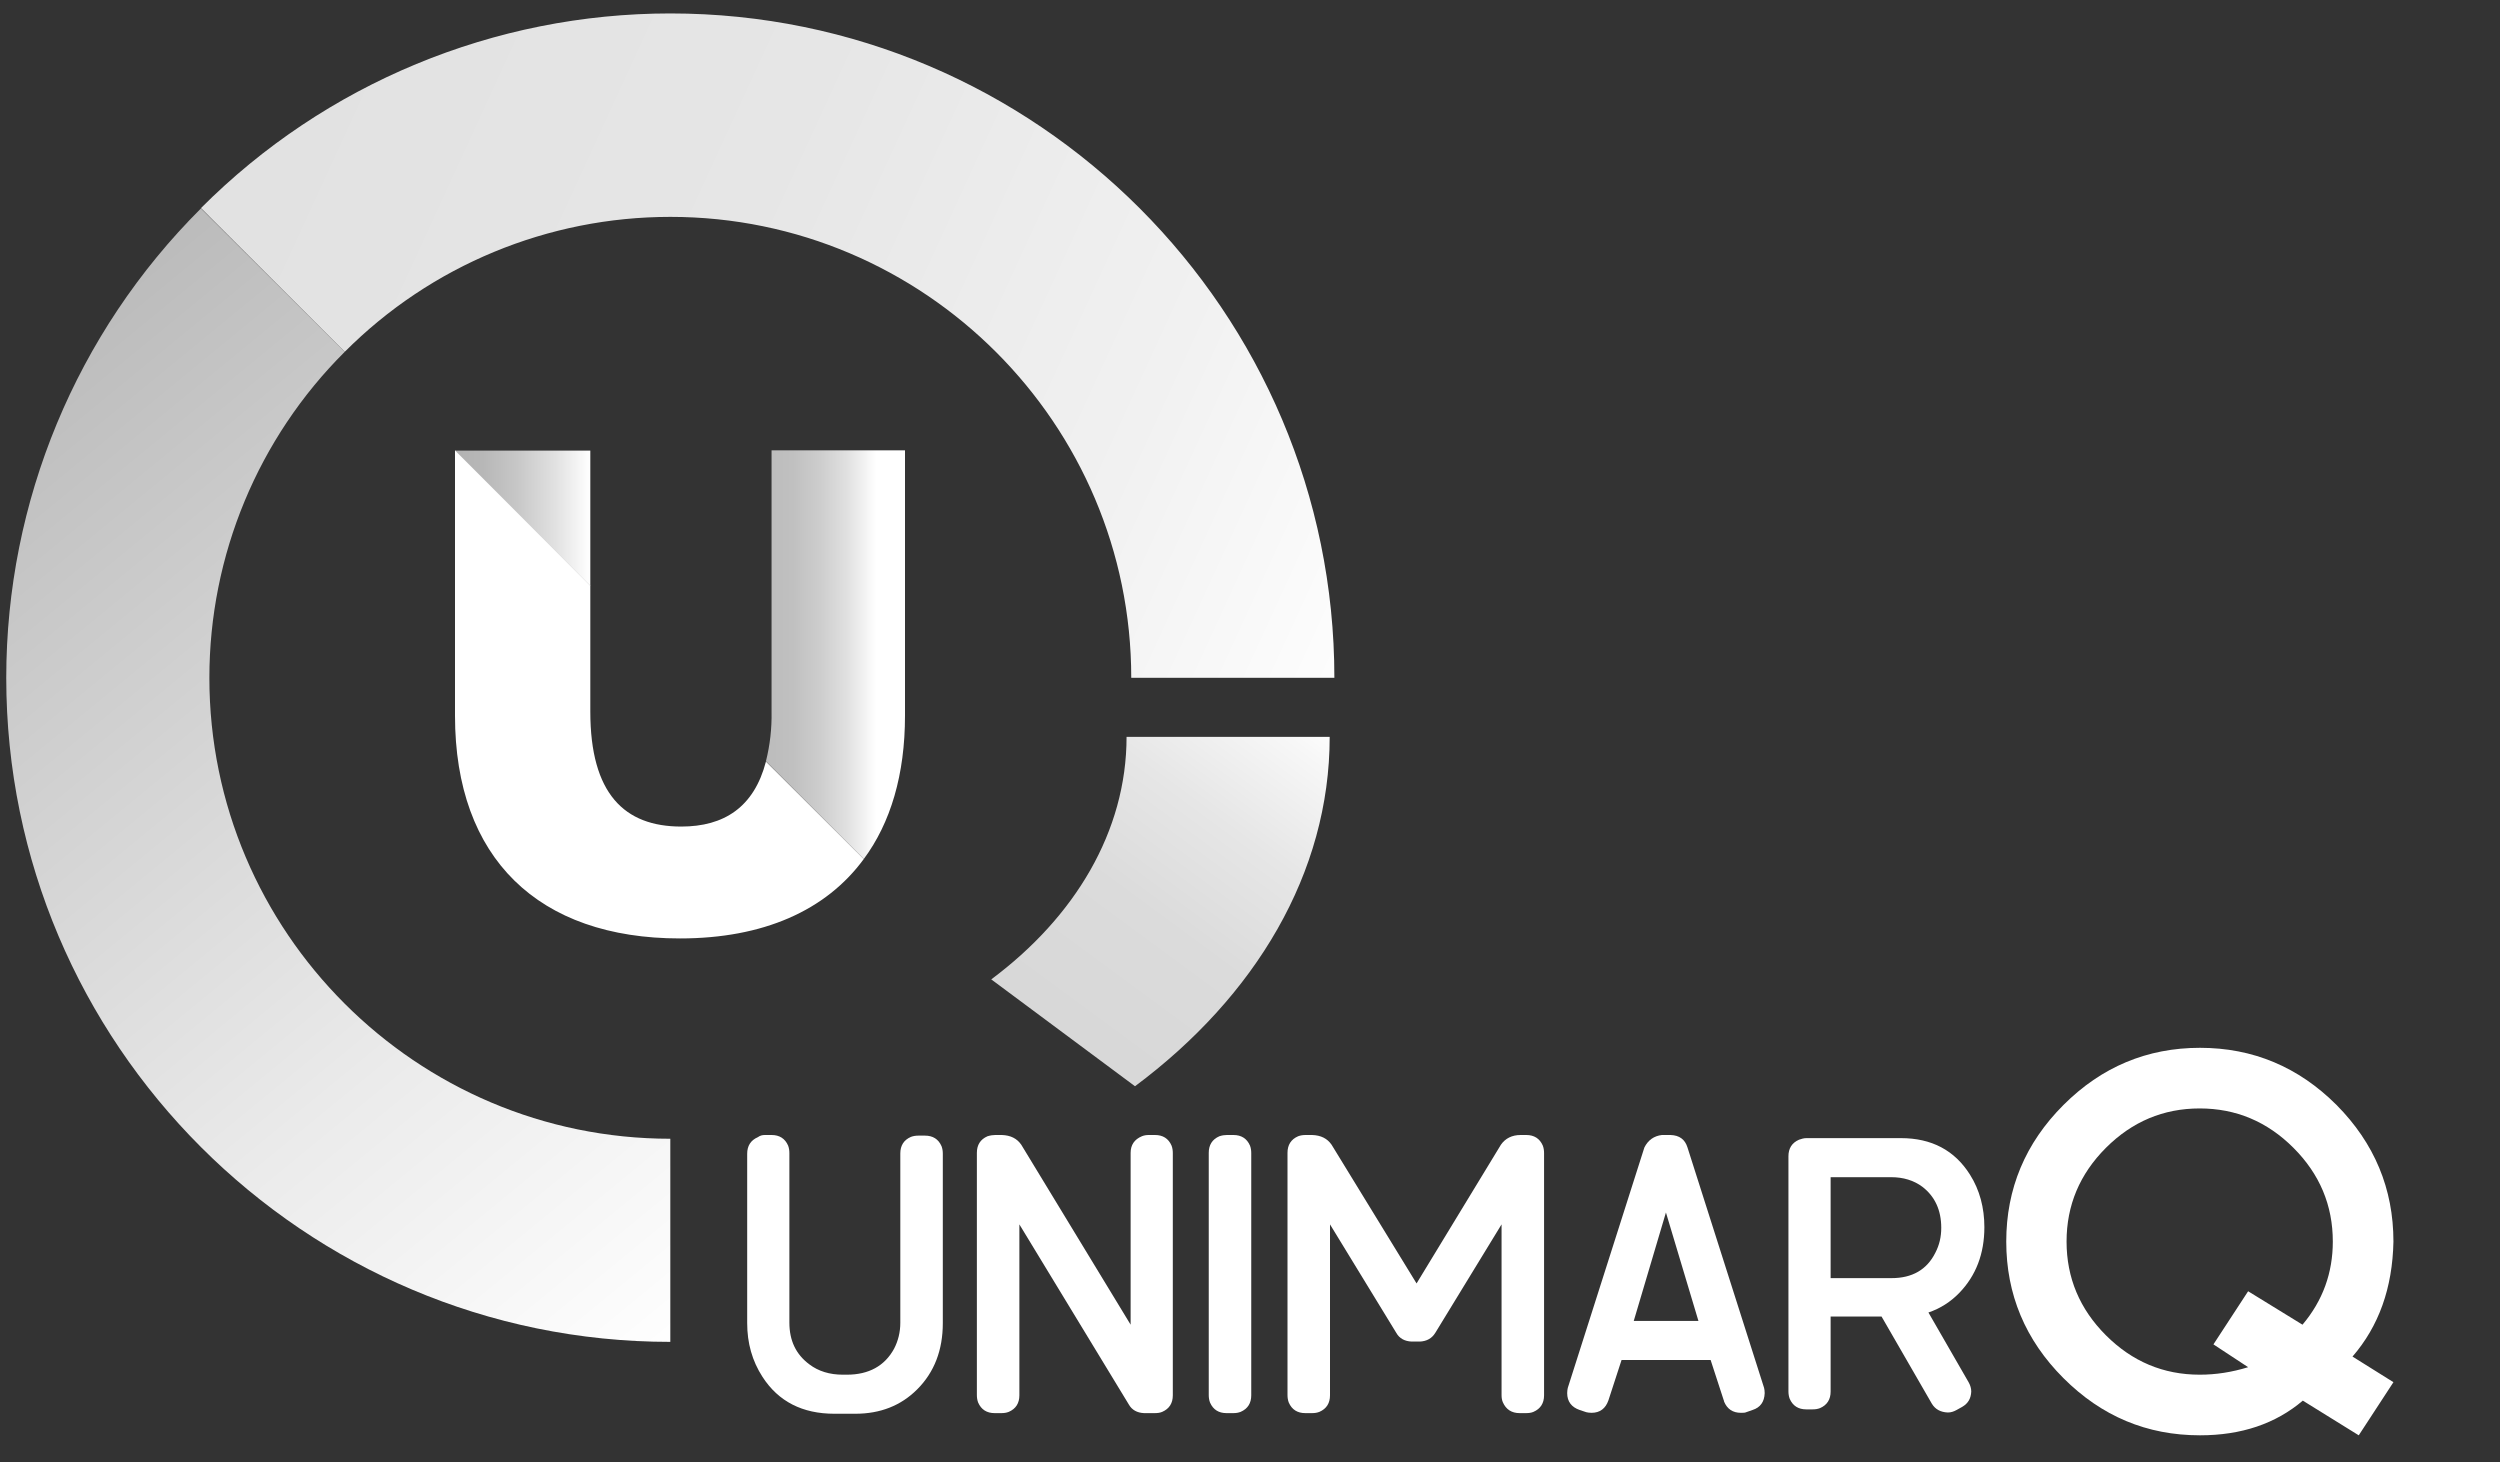 <?xml version="1.0" encoding="utf-8"?>
<!-- Generator: Adobe Illustrator 26.3.1, SVG Export Plug-In . SVG Version: 6.00 Build 0)  -->
<svg version="1.1" id="Layer_1" xmlns="http://www.w3.org/2000/svg" xmlns:xlink="http://www.w3.org/1999/xlink" x="0px" y="0px"
	 viewBox="0 0 800 468" style="enable-background:new 0 0 800 468;" xml:space="preserve">
<rect x="0" y="0" width="800" height="468" fill="#333333" stroke="none"/>
<style type="text/css">
	.st0{fill:url(#SVGID_1_);}
	.st1{fill:url(#SVGID_00000014621396682460493710000003977498496100987786_);}
	.st2{fill:url(#SVGID_00000097467123031663935650000010368680349670251707_);}
	.st3{fill:url(#SVGID_00000103973690531674743800000006191532479479837339_);}
	.st4{fill:url(#SVGID_00000112625060026735535630000013001262674621977731_);}
	.st5{fill:#FFFFFF;}
	.st6{enable-background:new    ;}
</style>
<g id="Capa_4">
	
		<linearGradient id="SVGID_1_" gradientUnits="userSpaceOnUse" x1="766.811" y1="47.177" x2="869.386" y2="122.629" gradientTransform="matrix(0 -1 1 0 293.684 1093.684)">
		<stop  offset="0" style="stop-color:#D8D8D8"/>
		<stop  offset="0.346" style="stop-color:#DBDBDB"/>
		<stop  offset="0.636" style="stop-color:#E6E6E6"/>
		<stop  offset="0.906" style="stop-color:#F7F7F7"/>
		<stop  offset="1" style="stop-color:#FFFFFF"/>
	</linearGradient>
	<path class="st0" d="M360.5,235.8h65c0,43.6-23.8,83.1-62.3,111.8l-46-34.2C343.9,293.5,360.5,266.1,360.5,235.8z"/>
	
		<linearGradient id="SVGID_00000046335966384016939920000012779812145704355990_" gradientUnits="userSpaceOnUse" x1="1074.137" y1="-192.793" x2="910.045" y2="164.412" gradientTransform="matrix(0 -1 1 0 293.684 1093.684)">
		<stop  offset="0" style="stop-color:#E2E2E2"/>
		<stop  offset="0.376" style="stop-color:#E6E6E6"/>
		<stop  offset="0.735" style="stop-color:#F1F1F1"/>
		<stop  offset="1" style="stop-color:#FFFFFF"/>
	</linearGradient>
	<path style="fill:url(#SVGID_00000046335966384016939920000012779812145704355990_);" d="M214.5,4.3C331.7,4.3,427,99.7,427,216.9
		h-65c0-81.3-66.2-147.5-147.5-147.5c-39.1,0-76.6,15.5-104.2,43.2l-46-46C104.1,26.7,158.2,4.3,214.5,4.3z"/>
	
		<linearGradient id="SVGID_00000090283482415673014070000013005914258101254041_" gradientUnits="userSpaceOnUse" x1="673.856" y1="-59.298" x2="985.271" y2="-314.94" gradientTransform="matrix(0 -1 1 0 293.684 1093.684)">
		<stop  offset="0" style="stop-color:#FFFFFF"/>
		<stop  offset="0.322" style="stop-color:#EBEBEB"/>
		<stop  offset="0.975" style="stop-color:#B9B9B9"/>
		<stop  offset="1" style="stop-color:#B7B7B7"/>
	</linearGradient>
	<path style="fill:url(#SVGID_00000090283482415673014070000013005914258101254041_);" d="M110.3,112.6
		C82.6,140.2,67,177.7,67,216.9c0,81.3,66.2,147.5,147.5,147.5v65C97.3,429.4,2,334,2,216.9c0-56.4,22.4-110.4,62.3-150.2
		L110.3,112.6z"/>
	
		<linearGradient id="SVGID_00000018235264537607802120000010536967111300147869_" gradientUnits="userSpaceOnUse" x1="145.629" y1="634.183" x2="188.94" y2="634.183" gradientTransform="matrix(1 0 0 -1 0 800)">
		<stop  offset="0" style="stop-color:#B2B2B2"/>
		<stop  offset="0.202" style="stop-color:#B7B7B7"/>
		<stop  offset="0.457" style="stop-color:#C7C7C7"/>
		<stop  offset="0.739" style="stop-color:#E1E1E1"/>
		<stop  offset="1" style="stop-color:#FFFFFF"/>
	</linearGradient>
	<polygon style="fill:url(#SVGID_00000018235264537607802120000010536967111300147869_);" points="188.9,144.2 145.6,144.2 
		188.9,187.5 	"/>
	
		<linearGradient id="SVGID_00000062182208159241016390000004053098900623629495_" gradientUnits="userSpaceOnUse" x1="245.132" y1="590.446" x2="289.569" y2="590.446" gradientTransform="matrix(1 0 0 -1 0 800)">
		<stop  offset="0" style="stop-color:#BCBCBC"/>
		<stop  offset="0.191" style="stop-color:#C0C0C0"/>
		<stop  offset="0.389" style="stop-color:#CDCDCD"/>
		<stop  offset="0.589" style="stop-color:#E1E1E1"/>
		<stop  offset="0.789" style="stop-color:#FEFEFE"/>
		<stop  offset="0.796" style="stop-color:#FFFFFF"/>
	</linearGradient>
	<path style="fill:url(#SVGID_00000062182208159241016390000004053098900623629495_);" d="M289.6,229v-84.9h-42.7v83.6
		c0.1,5.4-0.5,10.7-1.8,15.9l31.3,31.3C285,263.3,289.6,247.9,289.6,229z"/>
	<path class="st5" d="M245.1,243.7c-3.8,14.6-13.4,20.8-27.1,20.8c-18.2,0-29.1-10.5-29.1-36.8v-40.3l-43.3-43.3V229
		c0,45.7,26.7,71.3,72,71.3c26.6,0,46.7-8.9,58.8-25.4L245.1,243.7z"/>
</g>
<g id="Capa_5">
	<g class="st6">
		<path class="st5" d="M244.8,363.2h2.1c2.5,0,4.3,1.1,5.3,3.4c0.3,0.8,0.4,1.6,0.4,2.4v54.2c0,5.8,2.1,10.2,6.4,13.4
			c2.9,2.2,6.5,3.3,10.7,3.3h1.3c7,0,12.1-2.8,15.1-8.3c1.3-2.5,2-5.3,2-8.3v-54.2c0-2.5,1.1-4.3,3.4-5.3c0.8-0.3,1.6-0.4,2.4-0.4
			h2.1c2.5,0,4.3,1.1,5.3,3.4c0.3,0.8,0.4,1.6,0.4,2.4v54.2c0,8.6-2.7,15.7-8.2,21.2c-5.2,5.2-11.8,7.8-19.8,7.8h-6.7
			c-10.2,0-17.9-3.9-23-11.8c-3.3-5.1-4.9-10.8-4.9-17.2v-54.2c0-2.5,1.1-4.3,3.4-5.3C243.3,363.3,244.1,363.2,244.8,363.2z"/>
		<path class="st5" d="M318.5,363.2h2.1c2.8,0.1,4.8,1.1,6.2,3.1l35,57.6v-55c0-2.5,1.2-4.3,3.6-5.3c0.7-0.3,1.5-0.4,2.2-0.4h2
			c2.5,0,4.3,1.1,5.3,3.4c0.3,0.8,0.4,1.6,0.4,2.4v77.5c0,2.5-1.1,4.3-3.4,5.3c-0.7,0.3-1.5,0.4-2.4,0.4h-3.4
			c-2.2-0.1-3.9-1-4.9-2.8l-35-57.6v54.7c0,2.5-1.1,4.3-3.4,5.3c-0.8,0.3-1.5,0.4-2.4,0.4h-2.1c-2.5,0-4.3-1.1-5.3-3.4
			c-0.3-0.8-0.4-1.6-0.4-2.4v-77.5c0-2.5,1.1-4.3,3.4-5.3C317,363.3,317.8,363.2,318.5,363.2z"/>
		<path class="st5" d="M392.6,363.2h2.1c2.5,0,4.3,1.1,5.3,3.4c0.3,0.8,0.4,1.6,0.4,2.4v77.5c0,2.5-1.1,4.3-3.4,5.3
			c-0.8,0.3-1.5,0.4-2.4,0.4h-2.1c-2.5,0-4.3-1.1-5.3-3.4c-0.3-0.8-0.4-1.6-0.4-2.4v-77.5c0-2.5,1.1-4.3,3.4-5.3
			C391.1,363.3,391.9,363.2,392.6,363.2z"/>
		<path class="st5" d="M488.4,363.2c2.5,0,4.3,1.1,5.3,3.4c0.3,0.8,0.4,1.6,0.4,2.4v77.5c0,2.5-1.1,4.3-3.4,5.3
			c-0.7,0.3-1.5,0.4-2.4,0.4h-2c-2.6,0-4.4-1.2-5.4-3.5c-0.3-0.7-0.4-1.5-0.4-2.2v-54.7l-21.2,34.7c-1.1,1.8-2.8,2.7-4.9,2.8h-2.7
			c-2.2-0.1-3.9-1-4.9-2.8l-21.2-34.7v54.7c0,2.5-1.1,4.3-3.4,5.3c-0.8,0.3-1.5,0.4-2.4,0.4h-2.1c-2.5,0-4.3-1.1-5.3-3.4
			c-0.3-0.8-0.4-1.6-0.4-2.4v-77.5c0-2.5,1.1-4.3,3.4-5.3c0.8-0.3,1.6-0.4,2.4-0.4h2.1c2.8,0.1,4.8,1.1,6.2,3.1l27.2,44.4l27-44.4
			c1.4-2,3.5-3.1,6.3-3.1H488.4z"/>
		<path class="st5" d="M518.9,435.2l-4.2,12.9c-0.9,2.6-2.7,4-5.4,4c-0.7,0-1.3-0.1-1.7-0.2l-2.1-0.7c-2.6-0.9-4-2.7-4-5.4
			c0-0.7,0.1-1.3,0.2-1.7l24.5-76.9c1.2-2.4,3.1-3.7,5.6-4h2.8c2.8,0.1,4.6,1.4,5.4,4l24.5,76.9c0.1,0.4,0.2,1,0.2,1.7
			c-0.1,2.8-1.4,4.6-3.9,5.4l-2,0.7c-0.4,0.2-1,0.2-1.7,0.2c-2.6,0-4.4-1.2-5.4-3.6c0-0.1,0-0.3-0.1-0.4l-4.2-12.9H518.9z
			 M522.8,422.7h20.7L533.1,388L522.8,422.7z"/>
		<path class="st5" d="M585.8,421.5v23.8c0,2.5-1.1,4.3-3.4,5.3c-0.8,0.3-1.5,0.4-2.4,0.4H578c-2.5,0-4.3-1.1-5.3-3.4
			c-0.3-0.8-0.4-1.6-0.4-2.4V370c0-2.5,1.1-4.3,3.4-5.3c0.8-0.3,1.6-0.5,2.4-0.5h30.2c9.8,0,17.2,3.9,22.1,11.7
			c3.1,4.9,4.6,10.6,4.6,16.8c0,8.5-2.7,15.5-8,21c-2.8,2.9-6.1,5-9.9,6.3l12.9,22.4c0.5,0.9,0.8,1.9,0.8,2.9
			c-0.1,2.2-1,3.8-2.9,4.9l-1.8,1c-0.9,0.5-1.8,0.8-2.8,0.8c-2.3-0.1-4-1-5.1-2.8l-16.1-27.9H585.8z M585.8,376.7V409h19.5
			c6.6,0,11.3-2.7,14-8.1c1.3-2.5,1.9-5.1,1.9-8c0-5.6-2-10-6-13.1c-2.8-2.1-6.2-3.1-10-3.1H585.8z"/>
	</g>
	<g class="st6">
		<path class="st5" d="M765.9,397.3c-0.3,14.9-4.7,27.1-13.1,36.8l13.1,8.2l-11.1,17l-17.9-11.1c-8.7,7.4-19.7,11.1-32.9,11.1
			c-17,0-31.5-6.1-43.7-18.3c-12.2-12.2-18.3-26.8-18.3-43.7s6.1-31.5,18.3-43.7c12.2-12.2,26.8-18.3,43.7-18.3s31.5,6.1,43.7,18.3
			C759.8,365.8,765.9,380.4,765.9,397.3z M746.5,397.3c0-11.6-4.2-21.6-12.6-30c-8.4-8.4-18.4-12.6-30-12.6s-21.6,4.2-30,12.6
			c-8.4,8.4-12.6,18.4-12.6,30s4.2,21.6,12.6,30c8.4,8.4,18.4,12.6,30,12.6c5.2,0,10.3-0.8,15.5-2.4l-11.1-7.3l11.1-17l17.4,10.7
			C743.3,416.2,746.5,407.3,746.5,397.3z"/>
	</g>
</g>
</svg>
